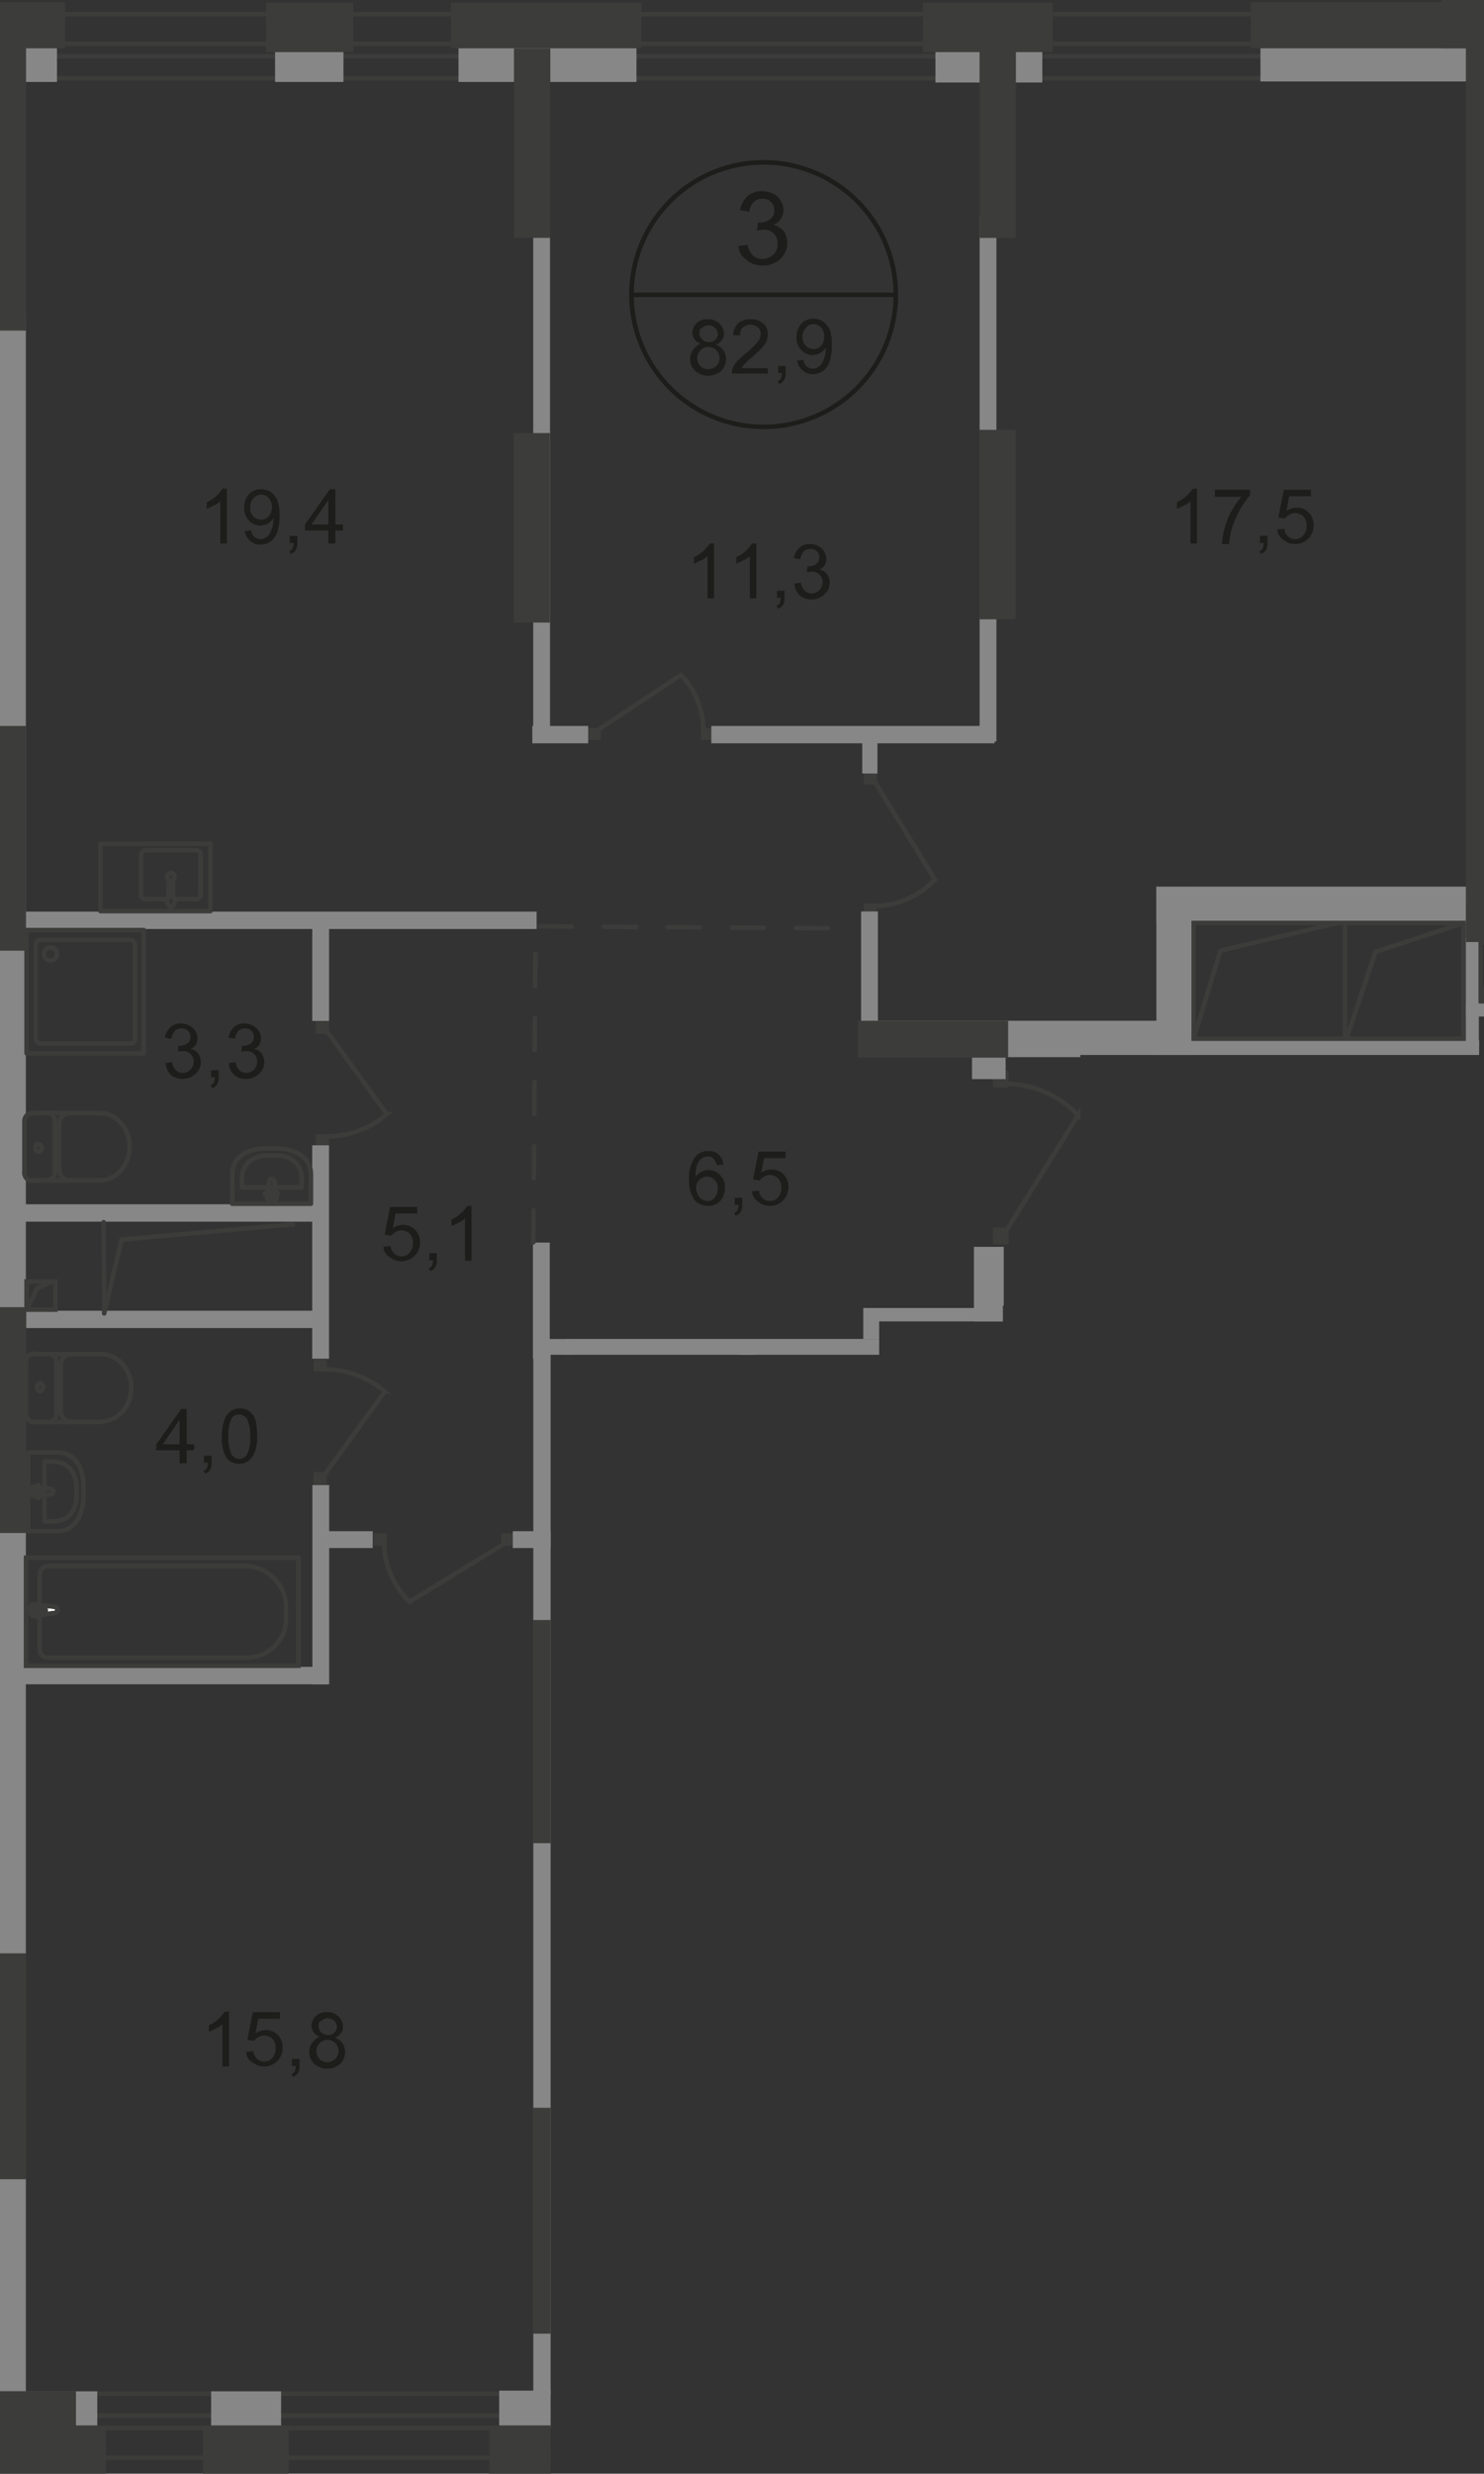 <svg id="Слой_1" data-name="Слой 1" xmlns="http://www.w3.org/2000/svg" xmlns:xlink="http://www.w3.org/1999/xlink" viewBox="0 0 273.5 455.6"><rect x="0" y="0" width="273.5" height="455.6" fill="#333333" stroke="none"/><defs><style>.cls-1,.cls-12,.cls-2,.cls-5,.cls-8,.cls-9{fill:none;}.cls-1{opacity:0.4;}.cls-3{clip-path:url(#clip-path);}.cls-4{clip-path:url(#clip-path-2);}.cls-5,.cls-8,.cls-9{stroke:#3c3c3b;}.cls-5{stroke-miterlimit:22.93;}.cls-12,.cls-5,.cls-8,.cls-9{stroke-width:0.84px;}.cls-6{fill:#3c3c3b;}.cls-7{fill:#878787;}.cls-8,.cls-9{stroke-linecap:round;stroke-linejoin:round;}.cls-8{stroke-dasharray:5.9 5.9;}.cls-10{fill:#fff;}.cls-11{fill:#1d1d1b;}.cls-12{stroke:#1d1d1b;stroke-miterlimit:10;}</style><clipPath id="clip-path"><polygon id="f67" class="cls-1" points="101.48 455.6 0 455.6 0 0 273.5 0 273.5 194.3 199.1 194.3 199.1 240.5 184.81 240.5 184.81 243.37 162.03 243.37 162.03 249.52 101.48 249.52 101.48 455.6"/></clipPath><clipPath id="clip-path-2"><polygon class="cls-2" points="658.27 -13.64 658.27 456.2 0 455.6 0 -13.9 658.27 -13.64"/></clipPath></defs><g class="cls-3"><g class="cls-4"><g id="Слой_1-2" data-name="Слой 1-2"><rect class="cls-5" x="-587.42" y="444.9" width="876.3" height="2.3"/><rect class="cls-5" x="-587.38" y="8.05" width="824.7" height="2.3"/><rect class="cls-5" x="-587.38" y="2.59" width="824.7" height="11.8"/><rect class="cls-5" x="-618.15" y="440.88" width="917.5" height="11.8"/><rect class="cls-6" x="58.2" y="188.1" width="2.4" height="2.3"/><rect class="cls-6" x="58.2" y="208.9" width="2.4" height="2.2"/><path class="cls-5" d="M60.3,190l11,15.2a16.74,16.74,0,0,1-10.9,4.1"/><rect class="cls-6" x="159.2" y="141.8" width="2.4" height="2.7"/><rect class="cls-6" x="159.2" y="166.4" width="2.4" height="2.6"/><path class="cls-5" d="M161.3,144.1l11,17.9a15.72,15.72,0,0,1-10.9,4.9"/><rect class="cls-6" x="57.8" y="271.1" width="2.4" height="2.3"/><rect class="cls-6" x="57.8" y="250.4" width="2.4" height="2.2"/><path class="cls-5" d="M59.9,271.5l11-15.2A16.74,16.74,0,0,0,60,252.2"/><rect class="cls-6" x="162.4" y="272.6" width="2.5" height="2.3"/><rect class="cls-6" x="162.4" y="294.1" width="2.5" height="2.3"/><path class="cls-5" d="M164.5,274.6l11.4,15.7a17.45,17.45,0,0,1-11.4,4.2"/><rect class="cls-6" x="183" y="226.1" width="2.9" height="3.1"/><rect class="cls-6" x="183" y="197.2" width="2.9" height="3.1"/><path class="cls-5" d="M185.5,226.6l13.2-21.2a18.79,18.79,0,0,0-13.1-5.8"/><rect class="cls-6" x="209.9" y="321.6" width="2.6" height="2.5"/><rect class="cls-6" x="233.9" y="321.6" width="2.6" height="2.5"/><path class="cls-5" d="M212.1,323.7l17.6,11.2a16,16,0,0,0,4.8-11.1"/><rect class="cls-6" x="193.4" y="321.6" width="2.6" height="2.5"/><rect class="cls-6" x="169.4" y="321.6" width="2.6" height="2.5"/><path class="cls-5" d="M193.8,323.7l-17.6,11.2a16,16,0,0,1-4.8-11.1"/><rect class="cls-6" x="238.4" y="263.5" width="2.5" height="2.3"/><rect class="cls-6" x="238.4" y="284.9" width="2.5" height="2.3"/><path class="cls-5" d="M238.7,265.5l-11.4,15.7a17.45,17.45,0,0,0,11.4,4.2"/><rect class="cls-6" x="199.4" y="240.7" width="3.1" height="2.9"/><rect class="cls-6" x="228.2" y="240.7" width="3.1" height="2.9"/><path class="cls-5" d="M202,241.2,223.1,228a18.69,18.69,0,0,1,5.7,13.1"/><rect class="cls-6" x="108.4" y="134.1" width="2.3" height="2.2"/><rect class="cls-6" x="129.2" y="134.1" width="2.2" height="2.2"/><path class="cls-5" d="M110.3,134.4l15.2-10.1a14.7,14.7,0,0,1,4.1,10"/><rect class="cls-6" x="92.4" y="282.4" width="2.6" height="2.3"/><rect class="cls-6" x="68.8" y="282.4" width="2.5" height="2.3"/><path class="cls-5" d="M92.8,284.4,75.5,295a15.27,15.27,0,0,1-4.7-10.6"/><rect class="cls-6" x="269.1" y="240.5" width="2.8" height="2.7"/><path class="cls-5" d="M271,240.8l19.1-12.3a18,18,0,0,1,5.2,12.3"/><rect class="cls-7" x="-1.83" y="57.62" width="6.6" height="386.3"/><rect class="cls-7" x="98.29" y="246.62" width="6.6" height="194.4"/><rect class="cls-7" x="158.91" y="134.46" width="2.8" height="8"/><rect class="cls-7" x="179.14" y="190.74" width="6.2" height="8"/><rect class="cls-7" x="235.8" y="321.64" width="5.1" height="2.6"/><rect class="cls-7" x="-60.3" y="132.8" width="63.6" height="3.2"/><rect class="cls-7" x="4" y="221.8" width="56.3" height="3.2"/><rect class="cls-7" x="4" y="167.9" width="94.9" height="3.2"/><rect class="cls-7" x="131.1" y="133.7" width="52.2" height="3.2"/><rect class="cls-7" x="98.1" y="133.7" width="10.3" height="3.2"/><rect class="cls-7" x="232.3" y="8.7" width="38.1" height="6.3"/><rect class="cls-7" x="4" y="241.4" width="56.3" height="3.2"/><rect class="cls-7" x="-58.2" y="307" width="118.6" height="3.2"/><rect class="cls-7" x="104.4" y="321.2" width="65.5" height="3.2"/><rect class="cls-7" x="195.7" y="321.2" width="14.2" height="3.2"/><rect class="cls-7" x="104.4" y="246.6" width="61.1" height="5.7"/><rect class="cls-7" x="158.7" y="188" width="61.1" height="6.7"/><rect class="cls-7" x="213.1" y="163.3" width="60.5" height="6.7"/><rect class="cls-7" x="213.1" y="191.6" width="59.5" height="3.1"/><rect class="cls-7" x="104.4" y="263.6" width="34.6" height="2.8"/><rect class="cls-7" x="238.1" y="296.9" width="84.1" height="2.8"/><rect class="cls-7" x="263.6" y="249.2" width="64" height="6"/><rect class="cls-7" x="159.1" y="240.9" width="40.7" height="5.7"/><rect class="cls-7" x="200.01" y="330.32" width="3.1" height="110.8"/><rect class="cls-7" x="237.73" y="286.79" width="3.1" height="37.2"/><rect class="cls-7" x="237.79" y="244.93" width="3.1" height="18.6"/><rect class="cls-7" x="162.3" y="295.64" width="3.1" height="28.3"/><rect class="cls-7" x="179.49" y="229.64" width="5.5" height="16.8"/><rect class="cls-7" x="263.52" y="241.84" width="5.5" height="13.4"/><rect class="cls-7" x="230.21" y="240.2" width="5.5" height="6.9"/><rect class="cls-7" x="57.57" y="273.51" width="3.1" height="36.7"/><rect class="cls-7" x="136.03" y="247.43" width="3.1" height="19"/><rect class="cls-7" x="162.4" y="247.47" width="3.1" height="25.2"/><rect class="cls-7" x="104.45" y="282.4" width="3.1" height="40.4"/><rect class="cls-7" x="57.54" y="210.94" width="3.1" height="39.3"/><rect class="cls-7" x="98.22" y="228.85" width="3.1" height="21.4"/><rect class="cls-7" x="158.7" y="167.87" width="3.1" height="21.4"/><rect class="cls-7" x="98.27" y="39.9" width="3.1" height="96.7"/><rect class="cls-7" x="180.54" y="39.87" width="3.1" height="96.7"/><rect class="cls-7" x="213.12" y="163.33" width="6.7" height="29.3"/><rect class="cls-7" x="270.15" y="163.36" width="2.4" height="29.3"/><rect class="cls-7" x="270.17" y="184.82" width="6.4" height="2.4"/><rect class="cls-7" x="57.55" y="169.04" width="3.1" height="19"/><rect class="cls-7" x="60.39" y="282.01" width="8.3" height="3.1"/><rect class="cls-7" x="94.51" y="282.01" width="8.3" height="3.1"/><rect class="cls-7" x="-13.77" y="440.42" width="31.7" height="6.5"/><rect class="cls-7" x="38.91" y="440.42" width="12.9" height="6.5"/><rect class="cls-7" x="92" y="440.3" width="35.3" height="6.7"/><rect class="cls-7" x="182.6" y="440.3" width="31.5" height="6.7"/><rect class="cls-7" x="235.3" y="440.3" width="12.7" height="6.7"/><rect class="cls-7" x="-21" y="7.9" width="31.5" height="7.2"/><rect class="cls-7" x="84.5" y="7.9" width="32.8" height="7.2"/><rect class="cls-7" x="50.7" y="7.9" width="12.6" height="7.2"/><rect class="cls-7" x="172.4" y="7.9" width="19.7" height="7.3"/><rect class="cls-6" x="-22.8" y="0.4" width="34.8" height="8.5"/><rect class="cls-6" x="49" y="0.5" width="16.1" height="9.1"/><rect class="cls-6" x="170.1" y="0.5" width="23.9" height="9.1"/><rect class="cls-6" x="230.5" y="0.4" width="43" height="8.5"/><rect class="cls-6" x="265.67" y="-13.61" width="5" height="22.5"/><rect class="cls-6" x="83.1" y="0.5" width="35.1" height="8.4"/><rect class="cls-6" x="158.1" y="188" width="27.7" height="6.8"/><rect class="cls-6" x="235" y="240.4" width="34.4" height="6.8"/><rect class="cls-6" x="270.2" y="166.7" width="136.2" height="6.8"/><rect class="cls-6" x="-1.3" y="440.4" width="15.3" height="9"/><rect class="cls-6" x="37.4" y="446.7" width="15.8" height="8.9"/><rect class="cls-6" x="-15.3" y="446.7" width="34.8" height="8.9"/><rect class="cls-6" x="90.2" y="446.7" width="38.6" height="8.9"/><rect class="cls-6" x="199.77" y="411.33" width="6.7" height="38.5"/><rect class="cls-6" x="199.84" y="321.63" width="6.7" height="34.9"/><rect class="cls-6" x="94.66" y="79.76" width="6.7" height="34.9"/><rect class="cls-6" x="94.72" y="8.91" width="6.7" height="34.9"/><rect class="cls-6" x="180.53" y="8.92" width="6.7" height="34.9"/><rect class="cls-6" x="180.48" y="79.16" width="6.7" height="34.9"/><rect class="cls-6" x="270.16" y="-10.44" width="6.7" height="183.1"/><rect class="cls-6" x="98.21" y="388.2" width="6.7" height="41.6"/><rect class="cls-6" x="-1.88" y="359.76" width="6.7" height="41.6"/><rect class="cls-6" x="-1.86" y="240.75" width="6.7" height="41.6"/><rect class="cls-6" x="-1.9" y="8.79" width="6.7" height="52.1"/><rect class="cls-6" x="-1.81" y="133.7" width="6.6" height="41.4"/><rect class="cls-6" x="98.24" y="298.37" width="6.7" height="41.1"/><rect class="cls-6" x="180.8" y="446.7" width="34.7" height="8.9"/><rect class="cls-6" x="233.5" y="446.7" width="16.1" height="8.8"/><rect class="cls-5" x="4.9" y="236" width="5.3" height="5.2"/><polyline class="cls-5" points="9.7 236 6.9 237.2 4.9 241.2"/><rect class="cls-5" x="105.3" y="252.7" width="5.3" height="5.2"/><polyline class="cls-5" points="110.1 252.7 107.3 253.9 105.3 257.9"/><rect class="cls-5" x="127.8" y="252.7" width="8" height="8.2"/><polyline class="cls-5" points="135 252.7 130.8 254.6 127.8 260.9"/><rect class="cls-5" x="272.9" y="173.6" width="8" height="10.7"/><polyline class="cls-5" points="280 173.6 275.8 176.1 272.9 184.3"/><polyline class="cls-5" points="248.2 191.2 253.5 175.3 269.7 170"/><polyline class="cls-5" points="220 191.3 224.9 175.1 246.4 170"/><rect class="cls-5" x="220" y="170" width="49.7" height="21.3"/><line class="cls-5" x1="247.9" y1="191.3" x2="247.9" y2="170"/><polyline class="cls-8" points="98.3 228.8 98.7 170.6 158.1 171"/><line class="cls-9" x1="5.9" y1="205" x2="18.4" y2="205"/><path class="cls-9" d="M5.9,205a1.48,1.48,0,0,0-1.4,1.55v0"/><path class="cls-9" d="M18.4,217.4c3,0,5.5-2.8,5.5-6.2s-2.5-6.2-5.5-6.2"/><line class="cls-9" x1="18.5" y1="217.4" x2="6" y2="217.4"/><path class="cls-9" d="M4.5,215.9a1.49,1.49,0,0,0,1.35,1.6H5.9"/><line class="cls-9" x1="4.5" y1="216" x2="4.5" y2="206.7"/><path class="cls-9" d="M6.5,211.4a.67.67,0,0,0,.6.7.71.71,0,0,0,0-1.4C6.8,210.6,6.5,211,6.5,211.4Z"/><path class="cls-9" d="M8.7,217.4a1.48,1.48,0,0,0,1.4-1.55v0"/><line class="cls-9" x1="10.1" y1="216" x2="10.1" y2="206.7"/><path class="cls-9" d="M10.1,206.5a1.49,1.49,0,0,0-1.35-1.6H8.7"/><path class="cls-9" d="M12.8,205a2,2,0,0,0-1.9,2.09h0"/><line class="cls-9" x1="10.9" y1="207.2" x2="10.9" y2="215.5"/><path class="cls-9" d="M10.9,215.3a2,2,0,0,0,1.89,2.1h0"/><rect class="cls-5" x="4.8" y="286.9" width="50.2" height="19.9"/><path class="cls-5" d="M45,288.4H9a1.69,1.69,0,0,0-1.7,1.68V303.8a1.5,1.5,0,0,0,1.5,1.5H45.5a7.15,7.15,0,0,0,7.2-7.1h0v-2.4A7.64,7.64,0,0,0,45,288.4Z"/><path class="cls-10" d="M10,297.1l-3.8.5c-.7.1-.8-2.2,0-2.1l3.8.4a.65.65,0,0,1,.6.6q-.15.6-.6.6"/><path class="cls-5" d="M10,297.1l-3.8.5c-.7.1-.8-2.2,0-2.1l3.8.4a.65.65,0,0,1,.6.6Q10.45,297.1,10,297.1Z"/><path class="cls-5" d="M10,297.1l-3.8.5c-.7.1-.8-2.2,0-2.1l3.8.4a.65.65,0,0,1,.6.6Q10.45,297.1,10,297.1Z"/><path class="cls-9" d="M10,297.1l-3.8.5c-.7.1-.8-2.2,0-2.1l3.8.4a.65.65,0,0,1,.6.6Q10.45,297.1,10,297.1Z"/><path class="cls-10" d="M7.1,297.9h0a.27.27,0,0,1-.3-.24v-.76H6.1a.3.3,0,1,1,0-.6h.7v-.7a.27.27,0,0,1,.24-.3H7.1a.27.27,0,0,1,.3.24v.76h.7a.3.3,0,1,1,0,.6H7.4v.7a.27.27,0,0,1-.24.3H7.1"/><path class="cls-9" d="M7.1,297.9h0a.27.27,0,0,1-.3-.24v-.76H6.1a.3.3,0,1,1,0-.6h.7v-.7a.27.27,0,0,1,.24-.3H7.1a.27.27,0,0,1,.3.24v.76h.7a.3.3,0,1,1,0,.6H7.4v.7a.27.27,0,0,1-.24.3Z"/><path class="cls-9" d="M7.1,297.9h0a.27.27,0,0,1-.3-.24v-.76H6.1a.3.3,0,1,1,0-.6h.7v-.7a.27.27,0,0,1,.24-.3H7.1a.27.27,0,0,1,.3.24v.76h.7a.3.3,0,1,1,0,.6H7.4v.7a.27.27,0,0,1-.24.3Z"/><path class="cls-9" d="M7.1,297.9h0a.27.27,0,0,1-.3-.24v-.76H6.1a.3.3,0,1,1,0-.6h.7v-.7a.27.27,0,0,1,.24-.3H7.1a.27.27,0,0,1,.3.24v.76h.7a.3.3,0,1,1,0,.6H7.4v.7a.27.27,0,0,1-.24.3Z"/><path class="cls-9" d="M10.6,282H5.2V267.5h5.4c3.2,0,4.8,2.8,4.8,6.3v2C15.3,279.1,13.7,282,10.6,282Z"/><path class="cls-9" d="M9.8,280.2H8.2v-11H9.8c2.8,0,4.3,2.1,4.3,4.8v1.5C14.1,278.1,12.7,280.2,9.8,280.2Z"/><path class="cls-9" d="M9.3,275.2l-3,.4c-.6.1-.6-1.9,0-1.8l3,.4a.54.54,0,0,1,.5.5.47.47,0,0,1-.44.5Z"/><path class="cls-9" d="M7,275.9H7c-.1,0-.2-.1-.2-.3V275H6.2c-.1,0-.2-.1-.2-.3s.1-.3.2-.3h.6v-.6c0-.1.1-.3.2-.3s.2.1.2.3v.6h.6c.1,0,.2.1.2.3s-.1.3-.2.3H7.2v.6C7.3,275.8,7.2,275.9,7,275.9Z"/><path class="cls-9" d="M57.3,216.3v5.4H42.8v-5.4c0-3.2,2.8-4.8,6.3-4.8h2C54.5,211.6,57.3,213.2,57.3,216.3Z"/><path class="cls-9" d="M55.6,217.1v1.6h-11v-1.6c0-2.8,2.1-4.3,4.8-4.3h1.5C53.4,212.8,55.6,214.2,55.6,217.1Z"/><path class="cls-9" d="M50.6,217.6l.4,3c.1.6-1.9.6-1.8,0l.4-3a.54.54,0,0,1,.5-.5C50.3,217.1,50.5,217.3,50.6,217.6Z"/><path class="cls-9" d="M51.2,219.9h0c0,.1-.1.2-.3.2h-.6v.6c0,.1-.1.2-.3.2s-.3-.1-.3-.2v-.6h-.6c-.1,0-.3-.1-.3-.2s.1-.2.3-.2h.6v-.6c0-.1.1-.2.3-.2s.3.1.3.2v.6h.6C51.1,219.6,51.2,219.7,51.2,219.9Z"/><line class="cls-9" x1="6.2" y1="261.9" x2="18.7" y2="261.9"/><path class="cls-9" d="M6.2,261.9a1.48,1.48,0,0,1-1.4-1.55v-.05"/><path class="cls-9" d="M18.7,249.4c3,0,5.5,2.8,5.5,6.2s-2.5,6.2-5.5,6.2"/><line class="cls-9" x1="18.8" y1="249.4" x2="6.3" y2="249.4"/><path class="cls-9" d="M4.8,250.9a1.49,1.49,0,0,1,1.35-1.6h0"/><line class="cls-9" x1="4.8" y1="250.8" x2="4.8" y2="260.2"/><path class="cls-9" d="M6.8,255.5a.67.67,0,0,1,.6-.7.71.71,0,0,1,0,1.4A.67.67,0,0,1,6.8,255.5Z"/><path class="cls-9" d="M9,249.4A1.48,1.48,0,0,1,10.4,251V251"/><line class="cls-9" x1="10.4" y1="250.8" x2="10.4" y2="260.2"/><path class="cls-9" d="M10.4,260.3a1.49,1.49,0,0,1-1.35,1.6H9"/><path class="cls-9" d="M13.1,261.9a2,2,0,0,1-1.9-2.1h0"/><line class="cls-9" x1="11.2" y1="259.6" x2="11.2" y2="251.4"/><path class="cls-9" d="M11.2,251.5a2,2,0,0,1,1.89-2.1h0"/><rect class="cls-5" x="107.9" y="301.1" width="50.2" height="19.9"/><path class="cls-5" d="M148.1,302.5h-36a1.69,1.69,0,0,0-1.7,1.68V318a1.5,1.5,0,0,0,1.5,1.5h36.7a7.15,7.15,0,0,0,7.2-7.1h0v-2.5A7.65,7.65,0,0,0,148.1,302.5Z"/><path class="cls-10" d="M113.1,311.3l-3.8.5c-.7.1-.8-2.2,0-2.1l3.8.4a.65.65,0,0,1,.6.6c0,.3-.3.5-.6.6"/><path class="cls-5" d="M113.1,311.3l-3.8.5c-.7.1-.8-2.2,0-2.1l3.8.4a.65.65,0,0,1,.6.6C113.7,311,113.4,311.2,113.1,311.3Z"/><path class="cls-5" d="M113.1,311.3l-3.8.5c-.7.1-.8-2.2,0-2.1l3.8.4a.65.65,0,0,1,.6.6C113.7,311,113.4,311.2,113.1,311.3Z"/><path class="cls-9" d="M113.1,311.3l-3.8.5c-.7.1-.8-2.2,0-2.1l3.8.4a.65.65,0,0,1,.6.6C113.7,311,113.4,311.2,113.1,311.3Z"/><path class="cls-10" d="M110.3,312h0a.27.27,0,0,1-.3-.24V311h-.7a.3.3,0,0,1,0-.6h.7v-.7a.3.3,0,1,1,.6,0v.7h.7a.3.3,0,1,1,0,.6h-.7v.7a.32.32,0,0,1-.3.3"/><path class="cls-9" d="M110.3,312h0a.27.27,0,0,1-.3-.24V311h-.7a.3.3,0,0,1,0-.6h.7v-.7a.3.3,0,1,1,.6,0v.7h.7a.3.3,0,1,1,0,.6h-.7v.7A.32.32,0,0,1,110.3,312Z"/><path class="cls-9" d="M110.3,312h0a.27.27,0,0,1-.3-.24V311h-.7a.3.3,0,0,1,0-.6h.7v-.7a.3.3,0,1,1,.6,0v.7h.7a.3.3,0,1,1,0,.6h-.7v.7A.32.32,0,0,1,110.3,312Z"/><path class="cls-9" d="M110.3,312h0a.27.27,0,0,1-.3-.24V311h-.7a.3.3,0,0,1,0-.6h.7v-.7a.3.3,0,1,1,.6,0v.7h.7a.3.3,0,1,1,0,.6h-.7v.7A.32.32,0,0,1,110.3,312Z"/><path class="cls-9" d="M113.4,298.8H108V284.3h5.4c3.2,0,4.8,2.8,4.8,6.3v2C118.2,296,116.6,298.8,113.4,298.8Z"/><path class="cls-9" d="M112.7,297.1h-1.6v-11h1.6c2.8,0,4.3,2.1,4.3,4.8v1.5C117,294.9,115.5,297.1,112.7,297.1Z"/><path class="cls-9" d="M112.2,292.1l-3,.4c-.6.1-.6-1.9,0-1.8l3,.4a.54.54,0,0,1,.5.5A1.21,1.21,0,0,1,112.2,292.1Z"/><path class="cls-9" d="M109.9,292.7h0c-.1,0-.2-.1-.2-.3v-.6h-.6c-.1,0-.2-.1-.2-.3s.1-.3.2-.3h.6v-.6c0-.1.1-.3.2-.3s.2.1.2.3v.6h.6c.1,0,.2.1.2.3s-.1.3-.2.3h-.6v.6C110.1,292.6,110,292.7,109.9,292.7Z"/><line class="cls-9" x1="106.7" y1="280.1" x2="119.2" y2="280.1"/><path class="cls-9" d="M106.7,280a1.48,1.48,0,0,1-1.4-1.55v-.05"/><path class="cls-9" d="M119.2,267.6c3,0,5.5,2.8,5.5,6.2s-2.5,6.2-5.5,6.2"/><line class="cls-9" x1="119.3" y1="267.6" x2="106.8" y2="267.6"/><path class="cls-9" d="M105.3,269.1a1.49,1.49,0,0,1,1.35-1.6h0"/><line class="cls-9" x1="105.3" y1="269" x2="105.3" y2="278.3"/><path class="cls-9" d="M107.3,273.7a.61.61,0,0,1,1.21.18.62.62,0,0,1-.61.52A.67.67,0,0,1,107.3,273.7Z"/><path class="cls-9" d="M109.5,267.6a1.48,1.48,0,0,1,1.4,1.55v.05"/><line class="cls-9" x1="110.9" y1="269" x2="110.9" y2="278.3"/><path class="cls-9" d="M110.9,278.5a1.49,1.49,0,0,1-1.35,1.6h0"/><path class="cls-9" d="M113.6,280a2,2,0,0,1-1.9-2.1h0"/><line class="cls-9" x1="111.6" y1="277.8" x2="111.6" y2="269.5"/><path class="cls-9" d="M111.6,269.7a2,2,0,0,1,1.89-2.1h0"/><path class="cls-9" d="M32.2,165.6H36a1,1,0,0,0,1-.8v-7.4c0-.5-.4-.8-1-.8H27a1,1,0,0,0-1,.8v7.4c0,.5.4.8,1,.8h3.9"/><path class="cls-5" d="M30.8,161.5a.7.7,0,1,0,.7-.7h0A.74.74,0,0,0,30.8,161.5Z"/><path class="cls-5" d="M31.1,165.2v-2.4a.4.4,0,0,1,.8,0v2.4"/><path class="cls-5" d="M32.1,165.6a4.76,4.76,0,0,0-.3-.7.35.35,0,0,0-.1-.2h-.4c0,.1-.1.1-.1.2a1.74,1.74,0,0,1-.3.7,1.1,1.1,0,0,0,0,.8c.1.3.3.6.6.6s.5-.3.6-.6A1.1,1.1,0,0,0,32.1,165.6Z"/><rect class="cls-9" x="18.5" y="155.4" width="20.3" height="12.4"/><rect class="cls-9" x="4.9" y="171.3" width="21.6" height="22.7"/><path class="cls-9" d="M24.9,191.3V174a.9.9,0,0,0-.9-.9H7.5a.9.9,0,0,0-.9.9v17.3a.9.9,0,0,0,.9.9H23.9a.86.86,0,0,0,1-.71A1.21,1.21,0,0,0,24.9,191.3Z"/><path class="cls-9" d="M10.5,175.7a1.2,1.2,0,1,0-1.2,1.2h0A1.22,1.22,0,0,0,10.5,175.7Z"/><path class="cls-11" d="M136.1,45.3l1.7-.2a3.42,3.42,0,0,0,1,2,2.51,2.51,0,0,0,1.7.6,3,3,0,0,0,2-.8,2.45,2.45,0,0,0,.8-2,2.42,2.42,0,0,0-2.23-2.6h-.37a7,7,0,0,0-1.2.2l.2-1.5h.3a3.32,3.32,0,0,0,1.9-.6,1.78,1.78,0,0,0,.8-1.7,2,2,0,0,0-.6-1.5,2.11,2.11,0,0,0-1.6-.6,2.25,2.25,0,0,0-1.6.6,3,3,0,0,0-.8,1.8l-1.7-.3a4.4,4.4,0,0,1,1.4-2.6,4,4,0,0,1,2.7-.9,4.49,4.49,0,0,1,2,.5,3,3,0,0,1,1.4,1.3,3.3,3.3,0,0,1,.5,1.7,2.94,2.94,0,0,1-.5,1.6,2.59,2.59,0,0,1-1.4,1.1,4,4,0,0,1,1.9,1.1,4,4,0,0,1-.6,5.2,4.61,4.61,0,0,1-3.3,1.2,4.42,4.42,0,0,1-3-1.1A3.15,3.15,0,0,1,136.1,45.3Z"/><path class="cls-11" d="M129.1,63.3a2.39,2.39,0,0,1-1.1-.8,2.45,2.45,0,0,1-.4-1.2,2.53,2.53,0,0,1,.8-1.8,2.83,2.83,0,0,1,2.1-.7,2.87,2.87,0,0,1,2.1.8,2.56,2.56,0,0,1,.8,1.9,1.6,1.6,0,0,1-.4,1.2,2.39,2.39,0,0,1-1.1.8,2.45,2.45,0,0,1,1.4,1,2.78,2.78,0,0,1,.5,1.6,2.93,2.93,0,0,1-.9,2.2,3.65,3.65,0,0,1-4.8,0,2.93,2.93,0,0,1-.9-2.2,2.56,2.56,0,0,1,.5-1.6A3.33,3.33,0,0,1,129.1,63.3Zm-.6,2.6a3.12,3.12,0,0,0,.2,1,2.83,2.83,0,0,0,.7.8,2.17,2.17,0,0,0,2.6-.3,2,2,0,0,0,.6-1.4,2.05,2.05,0,0,0-2-2.1h-.1A2.06,2.06,0,0,0,128.5,65.9Zm.4-4.6a1.71,1.71,0,0,0,1.7,1.7,1.55,1.55,0,0,0,1.69-1.39.41.41,0,0,0,0-.11,1.44,1.44,0,0,0-.5-1.1,1.69,1.69,0,0,0-2.39,0h0C129,60.5,128.9,60.8,128.9,61.3Z"/><path class="cls-11" d="M141.5,67.6v1.2h-6.6a2.74,2.74,0,0,1,.1-.9,3.5,3.5,0,0,1,.8-1.3c.4-.4.9-.9,1.6-1.5a15.61,15.61,0,0,0,2.2-2.1,2.4,2.4,0,0,0,.6-1.5,1.7,1.7,0,0,0-.5-1.2,2.2,2.2,0,0,0-2.8,0,1.85,1.85,0,0,0-.5,1.5l-1.3-.1a3.29,3.29,0,0,1,1-2.2,3.34,3.34,0,0,1,2.3-.7,3.39,3.39,0,0,1,2.3.8,2.45,2.45,0,0,1,.8,2,4.86,4.86,0,0,1-.2,1.2,4.42,4.42,0,0,1-.8,1.2c-.4.4-1,1-1.9,1.8a9.59,9.59,0,0,0-1.4,1.3,1.84,1.84,0,0,0-.5.7h4.8Z"/><path class="cls-11" d="M143.4,68.8V67.4h1.4v1.4a2.11,2.11,0,0,1-.3,1.2,1.54,1.54,0,0,1-.9.7l-.3-.5a1,1,0,0,0,.6-.5,2.16,2.16,0,0,0,.2-1h-.7Z"/><path class="cls-11" d="M146.9,66.4l1.2-.1a1.69,1.69,0,0,0,.6,1.2,1.83,1.83,0,0,0,1.1.4,1.68,1.68,0,0,0,1-.3,2.34,2.34,0,0,0,.7-.7,7.41,7.41,0,0,0,.5-1.2,7.52,7.52,0,0,0,.2-1.5V64a3.18,3.18,0,0,1-1,1,3.28,3.28,0,0,1-1.4.4,2.89,2.89,0,0,1-2.1-.9,3.24,3.24,0,0,1-.9-2.4,3.68,3.68,0,0,1,.9-2.5,2.93,2.93,0,0,1,2.2-.9,3.69,3.69,0,0,1,1.8.5,3.6,3.6,0,0,1,1.2,1.5,7,7,0,0,1,.4,2.8,9,9,0,0,1-.4,3.1,3.74,3.74,0,0,1-1.2,1.7,3.09,3.09,0,0,1-1.9.6,2.49,2.49,0,0,1-1.9-.7A3,3,0,0,1,146.9,66.4Zm5-4.4a2.36,2.36,0,0,0-.6-1.7,1.83,1.83,0,0,0-1.4-.6,1.75,1.75,0,0,0-1.4.7,2.36,2.36,0,0,0-.6,1.7,2.25,2.25,0,0,0,.6,1.6,2,2,0,0,0,1.4.6,1.83,1.83,0,0,0,1.4-.6A2.36,2.36,0,0,0,151.9,62Z"/><path class="cls-12" d="M165.1,54.3a24.36,24.36,0,1,1,0-.08Z"/><line class="cls-12" x1="116.6" y1="54.3" x2="165.3" y2="54.3"/><path class="cls-11" d="M158.6,363.9h-1.7V353.3a5,5,0,0,1-1.6,1.1,8.91,8.91,0,0,1-1.7.9v-1.6a9.86,9.86,0,0,0,2.4-1.6,6.19,6.19,0,0,0,1.5-1.8h1.1Z"/><path class="cls-11" d="M147.4,383.7v-2.4h-4.3v-1.1l4.6-6.5h1v6.5h1.4v1.1h-1.4v2.4Zm0-3.5v-4.5l-3.1,4.5Z"/><path class="cls-11" d="M157.6,376.2l-1.2.1a2.82,2.82,0,0,0-.5-1.1,1.35,1.35,0,0,0-1.2-.5,1.68,1.68,0,0,0-1,.3,2.68,2.68,0,0,0-.9,1.2,6.87,6.87,0,0,0-.3,2.3,2.6,2.6,0,0,1,1.1-1,3.09,3.09,0,0,1,1.3-.3,2.89,2.89,0,0,1,2.1.9,3.17,3.17,0,0,1,.9,2.3,4,4,0,0,1-.4,1.8,2.56,2.56,0,0,1-1.1,1.2,3,3,0,0,1-1.6.4,3.24,3.24,0,0,1-2.5-1.1,6.06,6.06,0,0,1-1-3.7,6.79,6.79,0,0,1,1.1-4.2,3,3,0,0,1,2.5-1.1,2.49,2.49,0,0,1,1.9.7A2.72,2.72,0,0,1,157.6,376.2Zm-5,4.3a2.63,2.63,0,0,0,.3,1.2,1.8,1.8,0,0,0,.8.9,2.24,2.24,0,0,0,1,.3,1.64,1.64,0,0,0,1.3-.6,2.84,2.84,0,0,0,.6-1.7,2.11,2.11,0,0,0-.6-1.6,1.93,1.93,0,0,0-2.73-.07l-.07.07A1.74,1.74,0,0,0,152.6,380.5Z"/><path class="cls-11" d="M159.7,383.7v-1.4h1.4v1.4a2.11,2.11,0,0,1-.3,1.2,1.54,1.54,0,0,1-.9.7l-.3-.5a1,1,0,0,0,.6-.5,2.16,2.16,0,0,0,.2-1h-.7Z"/><path class="cls-11" d="M167.5,383.7h-1.2v-7.8a3.61,3.61,0,0,1-1.2.8c-.42.22-.86.42-1.3.6v-1.2a5.73,5.73,0,0,0,1.8-1.2,5.93,5.93,0,0,0,1.1-1.3h.8v10.1Z"/><path class="cls-12" d="M181.4,369.2a24.36,24.36,0,1,1,0-.08Z"/><line class="cls-12" x1="132.8" y1="369.2" x2="181.6" y2="369.2"/><path class="cls-11" d="M41.8,100.1H40.6V92.3a3.61,3.61,0,0,1-1.2.8c-.42.22-.86.42-1.3.6V92.5a5.73,5.73,0,0,0,1.8-1.2A5.93,5.93,0,0,0,41,90h.8Z"/><path class="cls-11" d="M45.1,97.8l1.2-.1a1.69,1.69,0,0,0,.6,1.2,1.83,1.83,0,0,0,1.1.4,1.68,1.68,0,0,0,1-.3,2.34,2.34,0,0,0,.7-.7,7.41,7.41,0,0,0,.5-1.2,7.52,7.52,0,0,0,.2-1.5v-.2a3.18,3.18,0,0,1-1,1,3.28,3.28,0,0,1-1.4.4,2.89,2.89,0,0,1-2.1-.9,3.24,3.24,0,0,1-.9-2.4,3.68,3.68,0,0,1,.9-2.5,2.93,2.93,0,0,1,2.2-.9,3.69,3.69,0,0,1,1.8.5,3.6,3.6,0,0,1,1.2,1.5,7,7,0,0,1,.4,2.8,9,9,0,0,1-.4,3.1,3.74,3.74,0,0,1-1.2,1.7,3.09,3.09,0,0,1-1.9.6,2.49,2.49,0,0,1-1.9-.7A3,3,0,0,1,45.1,97.8Zm5-4.4a2.36,2.36,0,0,0-.6-1.7,1.83,1.83,0,0,0-1.4-.6,1.75,1.75,0,0,0-1.4.7,2.36,2.36,0,0,0-.6,1.7,2.25,2.25,0,0,0,.6,1.6,2,2,0,0,0,1.4.6,1.83,1.83,0,0,0,1.4-.6A2.36,2.36,0,0,0,50.1,93.4Z"/><path class="cls-11" d="M53.4,100.1V98.7h1.4v1.4a2.11,2.11,0,0,1-.3,1.2,1.54,1.54,0,0,1-.9.7l-.3-.5a1,1,0,0,0,.6-.5,2.16,2.16,0,0,0,.2-1h-.7Z"/><path class="cls-11" d="M60.5,100.1V97.7H56.2V96.6l4.6-6.5h1v6.5h1.4v1.1H61.8v2.4Zm0-3.5V92.1l-3.1,4.5Z"/><path class="cls-11" d="M131.6,110.2h-1.2v-7.8a3.61,3.61,0,0,1-1.2.8c-.42.22-.86.42-1.3.6v-1.2a5.73,5.73,0,0,0,1.8-1.2,5.93,5.93,0,0,0,1.1-1.3h.8v10.1Z"/><path class="cls-11" d="M139.4,110.2h-1.2v-7.8a3.61,3.61,0,0,1-1.2.8c-.42.22-.86.42-1.3.6v-1.2a5.73,5.73,0,0,0,1.8-1.2,5.93,5.93,0,0,0,1.1-1.3h.8v10.1Z"/><path class="cls-11" d="M143.2,110.2v-1.4h1.4v1.4a2.11,2.11,0,0,1-.3,1.2,1.54,1.54,0,0,1-.9.7l-.3-.5a1,1,0,0,0,.6-.5,2.16,2.16,0,0,0,.2-1h-.7Z"/><path class="cls-11" d="M146.4,107.5l1.2-.2a2.65,2.65,0,0,0,.7,1.5,1.85,1.85,0,0,0,1.2.5,2.05,2.05,0,0,0,2.1-2v-.1a1.83,1.83,0,0,0-.6-1.4,1.74,1.74,0,0,0-1.4-.5,3.41,3.41,0,0,0-.9.1l.1-1.1h.2a2.32,2.32,0,0,0,1.4-.4,1.49,1.49,0,0,0,.6-1.3,1.44,1.44,0,0,0-.5-1.1,1.6,1.6,0,0,0-1.2-.4,1.7,1.7,0,0,0-1.2.5,2.6,2.6,0,0,0-.6,1.4l-1.2-.2a3.42,3.42,0,0,1,1-1.9,2.72,2.72,0,0,1,2-.7,2.81,2.81,0,0,1,1.5.4,2.65,2.65,0,0,1,1.1,1,2.83,2.83,0,0,1,.4,1.3,2.63,2.63,0,0,1-.3,1.2,2,2,0,0,1-1,.8,2.23,2.23,0,0,1,1.4.8,2.78,2.78,0,0,1,.5,1.6,2.7,2.7,0,0,1-1,2.2,3.24,3.24,0,0,1-2.4.9,3.28,3.28,0,0,1-2.2-.8A3.65,3.65,0,0,1,146.4,107.5Z"/><path class="cls-11" d="M220.6,100.1h-1.2V92.3a3.61,3.61,0,0,1-1.2.8c-.42.22-.86.42-1.3.6V92.5a5.73,5.73,0,0,0,1.8-1.2,5.93,5.93,0,0,0,1.1-1.3h.8v10.1Z"/><path class="cls-11" d="M223.9,91.4V90.2h6.5v1a15.83,15.83,0,0,0-1.9,2.7,22.08,22.08,0,0,0-1.5,3.5,20.53,20.53,0,0,0-.5,2.8h-1.3a12.41,12.41,0,0,1,.5-2.9,11.45,11.45,0,0,1,1.3-3.2,13,13,0,0,1,1.8-2.6h-4.9Z"/><path class="cls-11" d="M232.2,100.1V98.7h1.4v1.4a2.11,2.11,0,0,1-.3,1.2,1.54,1.54,0,0,1-.9.7l-.3-.5a1,1,0,0,0,.6-.5,2.16,2.16,0,0,0,.2-1h-.7Z"/><path class="cls-11" d="M235.4,97.5l1.3-.1a2.06,2.06,0,0,0,.7,1.4,1.89,1.89,0,0,0,1.3.5,1.83,1.83,0,0,0,1.5-.7,2.45,2.45,0,0,0,.6-1.8,2.36,2.36,0,0,0-.6-1.7,2.17,2.17,0,0,0-2.6-.3,2.83,2.83,0,0,0-.8.7l-1.2-.2,1-5.1h5v1.2h-4l-.5,2.7a3.32,3.32,0,0,1,1.9-.6,2.93,2.93,0,0,1,2.2.9,3.17,3.17,0,0,1,.9,2.3,3.56,3.56,0,0,1-.8,2.3,3.42,3.42,0,0,1-4.8.4A2.35,2.35,0,0,1,235.4,97.5Z"/><path class="cls-11" d="M133.3,214.5l-1.2.1a2.82,2.82,0,0,0-.5-1.1,1.35,1.35,0,0,0-1.2-.5,1.68,1.68,0,0,0-1,.3,2.68,2.68,0,0,0-.9,1.2,6.87,6.87,0,0,0-.3,2.3,2.6,2.6,0,0,1,1.1-1,3.09,3.09,0,0,1,1.3-.3,2.89,2.89,0,0,1,2.1.9,3.17,3.17,0,0,1,.9,2.3,4,4,0,0,1-.4,1.8,2.56,2.56,0,0,1-1.1,1.2,3,3,0,0,1-1.6.4A3.24,3.24,0,0,1,128,221a6.06,6.06,0,0,1-1-3.7,6.79,6.79,0,0,1,1.1-4.2,3,3,0,0,1,2.5-1.1,2.49,2.49,0,0,1,1.9.7A2.72,2.72,0,0,1,133.3,214.5Zm-5,4.3a2.63,2.63,0,0,0,.3,1.2,1.8,1.8,0,0,0,.8.9,2.24,2.24,0,0,0,1,.3,1.64,1.64,0,0,0,1.3-.6,2.84,2.84,0,0,0,.6-1.7,2.11,2.11,0,0,0-.6-1.6,1.93,1.93,0,0,0-2.73-.07l-.07.07A1.74,1.74,0,0,0,128.3,218.8Z"/><path class="cls-11" d="M135.4,222v-1.4h1.4V222a2.11,2.11,0,0,1-.3,1.2,1.54,1.54,0,0,1-.9.7l-.3-.5a1,1,0,0,0,.6-.5,2.16,2.16,0,0,0,.2-1h-.7Z"/><path class="cls-11" d="M138.6,219.4l1.3-.1a2.06,2.06,0,0,0,.7,1.4,1.89,1.89,0,0,0,1.3.5,1.83,1.83,0,0,0,1.5-.7,2.45,2.45,0,0,0,.6-1.8,2.36,2.36,0,0,0-.6-1.7,2.17,2.17,0,0,0-2.6-.3,2.83,2.83,0,0,0-.8.7l-1.2-.2,1-5.1h5v1.2h-4l-.5,2.7a3.32,3.32,0,0,1,1.9-.6,2.93,2.93,0,0,1,2.2.9,3.17,3.17,0,0,1,.9,2.3,3.56,3.56,0,0,1-.8,2.3,3.42,3.42,0,0,1-4.8.4A2.35,2.35,0,0,1,138.6,219.4Z"/><path class="cls-11" d="M70.7,229.6l1.3-.1a2.06,2.06,0,0,0,.7,1.4,1.89,1.89,0,0,0,1.3.5,1.83,1.83,0,0,0,1.5-.7,2.45,2.45,0,0,0,.6-1.8,2.36,2.36,0,0,0-.6-1.7,2.17,2.17,0,0,0-2.6-.3,2.83,2.83,0,0,0-.8.7l-1.2-.2,1-5.1h5v1.2h-4l-.5,2.7a3.32,3.32,0,0,1,1.9-.6,2.93,2.93,0,0,1,2.2.9,3.17,3.17,0,0,1,.9,2.3,3.56,3.56,0,0,1-.8,2.3,3.42,3.42,0,0,1-4.8.4A2,2,0,0,1,70.7,229.6Z"/><path class="cls-11" d="M79.1,232.2v-1.4h1.4v1.4a2.11,2.11,0,0,1-.3,1.2,1.54,1.54,0,0,1-.9.7l-.3-.5a1,1,0,0,0,.6-.5,2.16,2.16,0,0,0,.2-1h-.7Z"/><path class="cls-11" d="M86.9,232.2H85.7v-7.8a3.61,3.61,0,0,1-1.2.8c-.42.22-.86.42-1.3.6v-1.2a5.73,5.73,0,0,0,1.8-1.2,5.93,5.93,0,0,0,1.1-1.3h.8v10.1Z"/><path class="cls-11" d="M30.5,195.8l1.2-.2a2.65,2.65,0,0,0,.7,1.5,1.85,1.85,0,0,0,1.2.5,2.05,2.05,0,0,0,2.1-2v-.1a1.83,1.83,0,0,0-.6-1.4,1.74,1.74,0,0,0-1.4-.5,3.41,3.41,0,0,0-.9.1l.1-1.1h.2a2.32,2.32,0,0,0,1.4-.4,1.49,1.49,0,0,0,.6-1.3,1.44,1.44,0,0,0-.5-1.1,1.6,1.6,0,0,0-1.2-.4,1.7,1.7,0,0,0-1.2.5,2.6,2.6,0,0,0-.6,1.4l-1.2-.2a3.42,3.42,0,0,1,1-1.9,2.72,2.72,0,0,1,2-.7,2.81,2.81,0,0,1,1.5.4,2.65,2.65,0,0,1,1.1,1,2.83,2.83,0,0,1,.4,1.3,2.63,2.63,0,0,1-.3,1.2,2,2,0,0,1-1,.8,2.18,2.18,0,0,1,1.4.8,2.78,2.78,0,0,1,.5,1.6,2.7,2.7,0,0,1-1,2.2,3.24,3.24,0,0,1-2.4.9,3.28,3.28,0,0,1-2.2-.8A4,4,0,0,1,30.5,195.8Z"/><path class="cls-11" d="M38.9,198.5v-1.4h1.4v1.4a2.11,2.11,0,0,1-.3,1.2,1.54,1.54,0,0,1-.9.7l-.3-.5a1,1,0,0,0,.6-.5,2.16,2.16,0,0,0,.2-1h-.7Z"/><path class="cls-11" d="M42.2,195.8l1.2-.2a2.65,2.65,0,0,0,.7,1.5,1.85,1.85,0,0,0,1.2.5,2.05,2.05,0,0,0,2.1-2v-.1a1.83,1.83,0,0,0-.6-1.4,1.74,1.74,0,0,0-1.4-.5,3.41,3.41,0,0,0-.9.1l.1-1.1h.2a2.32,2.32,0,0,0,1.4-.4,1.49,1.49,0,0,0,.6-1.3,1.44,1.44,0,0,0-.5-1.1,1.6,1.6,0,0,0-1.2-.4,1.7,1.7,0,0,0-1.2.5,2.6,2.6,0,0,0-.6,1.4l-1.2-.2a3.42,3.42,0,0,1,1-1.9,2.72,2.72,0,0,1,2-.7,2.81,2.81,0,0,1,1.5.4,2.65,2.65,0,0,1,1.1,1,2.83,2.83,0,0,1,.4,1.3,2.63,2.63,0,0,1-.3,1.2,2,2,0,0,1-1,.8,2.18,2.18,0,0,1,1.4.8,2.78,2.78,0,0,1,.5,1.6,2.7,2.7,0,0,1-1,2.2,3.24,3.24,0,0,1-2.4.9,2.91,2.91,0,0,1-3.1-2.9Z"/><path class="cls-11" d="M33.1,269.5v-2.4H28.8V266l4.6-6.5h1V266h1.4v1.1H34.4v2.4Zm0-3.5v-4.5L30,266Z"/><path class="cls-11" d="M37.6,269.5v-1.4H39v1.4a2.11,2.11,0,0,1-.3,1.2,1.54,1.54,0,0,1-.9.7l-.3-.5a1,1,0,0,0,.6-.5,2.16,2.16,0,0,0,.2-1h-.7Z"/><path class="cls-11" d="M40.9,264.6a8.15,8.15,0,0,1,.4-2.9,3.34,3.34,0,0,1,1.1-1.7,2.79,2.79,0,0,1,1.8-.6,3.24,3.24,0,0,1,1.4.3,2.88,2.88,0,0,1,1,.9,3.4,3.4,0,0,1,.6,1.5,14.85,14.85,0,0,1,.2,2.4,7.21,7.21,0,0,1-.4,2.8,4.17,4.17,0,0,1-1.1,1.7,3.09,3.09,0,0,1-4.1-.4A6.76,6.76,0,0,1,40.9,264.6Zm1.2,0a6.38,6.38,0,0,0,.6,3.3,1.63,1.63,0,0,0,2.8,0,6,6,0,0,0,.6-3.3,6.38,6.38,0,0,0-.6-3.3,1.88,1.88,0,0,0-1.4-.8,1.62,1.62,0,0,0-1.4.7A6.84,6.84,0,0,0,42.1,264.6Z"/><path class="cls-11" d="M42.2,380.6H41v-7.8a3.61,3.61,0,0,1-1.2.8c-.42.22-.86.42-1.3.6V373a5.73,5.73,0,0,0,1.8-1.2,5.93,5.93,0,0,0,1.1-1.3h.8Z"/><path class="cls-11" d="M45.4,377.9l1.3-.1a2.06,2.06,0,0,0,.7,1.4,1.89,1.89,0,0,0,1.3.5,1.83,1.83,0,0,0,1.5-.7,2.45,2.45,0,0,0,.6-1.8,2.36,2.36,0,0,0-.6-1.7,2.17,2.17,0,0,0-2.6-.3,2.83,2.83,0,0,0-.8.7l-1.2-.2,1-5.1h5v1.2h-4l-.5,2.7a3.32,3.32,0,0,1,1.9-.6,2.93,2.93,0,0,1,2.2.9,3.17,3.17,0,0,1,.9,2.3,3.56,3.56,0,0,1-.8,2.3,3.42,3.42,0,0,1-4.8.4A2,2,0,0,1,45.4,377.9Z"/><path class="cls-11" d="M53.8,380.6v-1.4h1.4v1.4a2.11,2.11,0,0,1-.3,1.2,1.54,1.54,0,0,1-.9.7l-.3-.5a1,1,0,0,0,.6-.5,2.16,2.16,0,0,0,.2-1h-.7Z"/><path class="cls-11" d="M58.9,375.1a2.39,2.39,0,0,1-1.1-.8,2.45,2.45,0,0,1-.4-1.2,2.53,2.53,0,0,1,.8-1.8,2.83,2.83,0,0,1,2.1-.7,2.87,2.87,0,0,1,2.1.8,2.56,2.56,0,0,1,.8,1.9,1.6,1.6,0,0,1-.4,1.2,2.39,2.39,0,0,1-1.1.8,2.45,2.45,0,0,1,1.4,1,2.78,2.78,0,0,1,.5,1.6,2.93,2.93,0,0,1-.9,2.2,3.65,3.65,0,0,1-4.8,0,2.93,2.93,0,0,1-.9-2.2,2.56,2.56,0,0,1,.5-1.6A3.33,3.33,0,0,1,58.9,375.1Zm-.6,2.6a3.12,3.12,0,0,0,.2,1,2.83,2.83,0,0,0,.7.8,2.17,2.17,0,0,0,2.6-.3,2,2,0,0,0,.6-1.4,2.05,2.05,0,0,0-2-2.1h-.1A2.06,2.06,0,0,0,58.3,377.7Zm.4-4.6a1.71,1.71,0,0,0,1.7,1.7,1.55,1.55,0,0,0,1.69-1.39.41.41,0,0,0,0-.11,1.44,1.44,0,0,0-.5-1.1,1.69,1.69,0,0,0-2.39,0h0C58.8,372.3,58.7,372.6,58.7,373.1Z"/><path class="cls-11" d="M146.9,421h-1.2v-7.8a3.61,3.61,0,0,1-1.2.8c-.42.22-.86.42-1.3.6v-1.2a5.73,5.73,0,0,0,1.8-1.2,5.93,5.93,0,0,0,1.1-1.3h.8V421Z"/><path class="cls-11" d="M150,418.3l1.2-.2a2.65,2.65,0,0,0,.7,1.5,1.85,1.85,0,0,0,1.2.5,2.05,2.05,0,0,0,2.1-2V418a1.83,1.83,0,0,0-.6-1.4,1.74,1.74,0,0,0-1.4-.5,3.41,3.41,0,0,0-.9.1l.1-1.1h.2a2.32,2.32,0,0,0,1.4-.4,1.49,1.49,0,0,0,.6-1.3,1.44,1.44,0,0,0-.5-1.1,1.6,1.6,0,0,0-1.2-.4,1.7,1.7,0,0,0-1.2.5,2.6,2.6,0,0,0-.6,1.4l-1.2-.2a3.42,3.42,0,0,1,1-1.9,2.72,2.72,0,0,1,2-.7,2.81,2.81,0,0,1,1.5.4,2.65,2.65,0,0,1,1.1,1,2.83,2.83,0,0,1,.4,1.3,2.63,2.63,0,0,1-.3,1.2,2,2,0,0,1-1,.8,2.18,2.18,0,0,1,1.4.8,2.78,2.78,0,0,1,.5,1.6,2.7,2.7,0,0,1-1,2.2,3.24,3.24,0,0,1-2.4.9,3.28,3.28,0,0,1-2.2-.8A3.65,3.65,0,0,1,150,418.3Z"/><path class="cls-11" d="M158.5,421v-1.4h1.4V421a2.11,2.11,0,0,1-.3,1.2,1.54,1.54,0,0,1-.9.7l-.3-.5a1,1,0,0,0,.6-.5,2.16,2.16,0,0,0,.2-1h-.7Z"/><path class="cls-11" d="M161.7,418.3l1.2-.2a2.65,2.65,0,0,0,.7,1.5,1.85,1.85,0,0,0,1.2.5,2.05,2.05,0,0,0,2.1-2V418a1.83,1.83,0,0,0-.6-1.4,1.74,1.74,0,0,0-1.4-.5,3.41,3.41,0,0,0-.9.1l.1-1.1h.2a2.32,2.32,0,0,0,1.4-.4,1.49,1.49,0,0,0,.6-1.3,1.44,1.44,0,0,0-.5-1.1,1.6,1.6,0,0,0-1.2-.4,1.7,1.7,0,0,0-1.2.5,2.6,2.6,0,0,0-.6,1.4l-1.2-.2a3.42,3.42,0,0,1,1-1.9,2.72,2.72,0,0,1,2-.7,2.81,2.81,0,0,1,1.5.4,2.65,2.65,0,0,1,1.1,1,2.83,2.83,0,0,1,.4,1.3,2.63,2.63,0,0,1-.3,1.2,2,2,0,0,1-1,.8,2.18,2.18,0,0,1,1.4.8,2.78,2.78,0,0,1,.5,1.6,2.7,2.7,0,0,1-1,2.2,3.24,3.24,0,0,1-2.4.9,3.28,3.28,0,0,1-2.2-.8A3.65,3.65,0,0,1,161.7,418.3Z"/><path class="cls-11" d="M257.8,375.3h-1.2v-7.8a3.61,3.61,0,0,1-1.2.8c-.42.22-.86.42-1.3.6v-1.2a5.73,5.73,0,0,0,1.8-1.2,5.93,5.93,0,0,0,1.1-1.3h.8v10.1Z"/><path class="cls-11" d="M262.8,369.9a2.39,2.39,0,0,1-1.1-.8,2.45,2.45,0,0,1-.4-1.2,2.53,2.53,0,0,1,.8-1.8,2.83,2.83,0,0,1,2.1-.7,2.87,2.87,0,0,1,2.1.8,2.56,2.56,0,0,1,.8,1.9,1.6,1.6,0,0,1-.4,1.2,2.39,2.39,0,0,1-1.1.8,2.45,2.45,0,0,1,1.4,1,2.78,2.78,0,0,1,.5,1.6,2.93,2.93,0,0,1-.9,2.2,3.65,3.65,0,0,1-4.8,0,2.93,2.93,0,0,1-.9-2.2,2.56,2.56,0,0,1,.5-1.6C261.7,370.7,262.2,370,262.8,369.9Zm-.6,2.5a3.12,3.12,0,0,0,.2,1,2.83,2.83,0,0,0,.7.8,2.17,2.17,0,0,0,2.6-.3,2,2,0,0,0,.6-1.4,2.05,2.05,0,0,0-2-2.1h-.1a2.06,2.06,0,0,0-2,2Zm.4-4.6a1.71,1.71,0,0,0,1.7,1.7,1.55,1.55,0,0,0,1.69-1.39.41.41,0,0,0,0-.11,1.44,1.44,0,0,0-.5-1.1,1.69,1.69,0,0,0-2.39,0h0c-.4.1-.5.5-.5.9Z"/><path class="cls-11" d="M269.4,375.3v-1.4h1.4v1.4a2.11,2.11,0,0,1-.3,1.2,1.54,1.54,0,0,1-.9.7l-.3-.5a1,1,0,0,0,.6-.5,2.16,2.16,0,0,0,.2-1h-.7Z"/><path class="cls-11" d="M272.7,366.6v-1.2h6.5v1a15.83,15.83,0,0,0-1.9,2.7,22.08,22.08,0,0,0-1.5,3.5,20.53,20.53,0,0,0-.5,2.8H274a12.41,12.41,0,0,1,.5-2.9,11.45,11.45,0,0,1,1.3-3.2,13,13,0,0,1,1.8-2.6h-4.9Z"/><path class="cls-11" d="M264.1,279.2l1.2-.2a2.65,2.65,0,0,0,.7,1.5,1.85,1.85,0,0,0,1.2.5,2.05,2.05,0,0,0,2.1-2v-.1a1.83,1.83,0,0,0-.6-1.4,1.74,1.74,0,0,0-1.4-.5,3.41,3.41,0,0,0-.9.1l.1-1.1h.2a2.32,2.32,0,0,0,1.4-.4,1.47,1.47,0,0,0,.6-1.3,1.44,1.44,0,0,0-.5-1.1,1.6,1.6,0,0,0-1.2-.4,1.7,1.7,0,0,0-1.2.5,2.6,2.6,0,0,0-.6,1.4l-1.2-.2a3.42,3.42,0,0,1,1-1.9,2.72,2.72,0,0,1,2-.7,2.81,2.81,0,0,1,1.5.4,2.65,2.65,0,0,1,1.1,1,2.83,2.83,0,0,1,.4,1.3,2.63,2.63,0,0,1-.3,1.2,2,2,0,0,1-1,.8,2.18,2.18,0,0,1,1.4.8,2.78,2.78,0,0,1,.5,1.6,2.7,2.7,0,0,1-1,2.2,3.24,3.24,0,0,1-2.4.9,3.28,3.28,0,0,1-2.2-.8A4,4,0,0,1,264.1,279.2Z"/><path class="cls-11" d="M272.5,281.8v-1.4h1.4v1.4a2.11,2.11,0,0,1-.3,1.2,1.54,1.54,0,0,1-.9.7l-.3-.5a1,1,0,0,0,.6-.5,2.16,2.16,0,0,0,.2-1h-.7Z"/><path class="cls-11" d="M199,281.6l-1.2.1a2.82,2.82,0,0,0-.5-1.1,1.35,1.35,0,0,0-1.2-.5,1.68,1.68,0,0,0-1,.3,2.68,2.68,0,0,0-.9,1.2,6.87,6.87,0,0,0-.3,2.3,2.6,2.6,0,0,1,1.1-1,3.09,3.09,0,0,1,1.3-.3,2.89,2.89,0,0,1,2.1.9,3.17,3.17,0,0,1,.9,2.3,4,4,0,0,1-.4,1.8,2.56,2.56,0,0,1-1.1,1.2,3,3,0,0,1-1.6.4,3.24,3.24,0,0,1-2.5-1.1,6.06,6.06,0,0,1-1-3.7,6.79,6.79,0,0,1,1.1-4.2,3,3,0,0,1,2.5-1.1,2.49,2.49,0,0,1,1.9.7A2.72,2.72,0,0,1,199,281.6Zm-5,4.3a2.63,2.63,0,0,0,.3,1.2,1.8,1.8,0,0,0,.8.9,2.24,2.24,0,0,0,1,.3,1.64,1.64,0,0,0,1.3-.6,2.84,2.84,0,0,0,.6-1.7,2.11,2.11,0,0,0-.6-1.6,1.93,1.93,0,0,0-2.73-.07l-.07.07A1.74,1.74,0,0,0,194,285.9Z"/><path class="cls-11" d="M201.1,289.1v-1.4h1.4v1.4a2.11,2.11,0,0,1-.3,1.2,1.54,1.54,0,0,1-.9.7l-.3-.5a1,1,0,0,0,.6-.5,2.16,2.16,0,0,0,.2-1h-.7Z"/><path class="cls-11" d="M204.3,286.5l1.3-.1a2.06,2.06,0,0,0,.7,1.4,1.89,1.89,0,0,0,1.3.5,1.83,1.83,0,0,0,1.5-.7,2.45,2.45,0,0,0,.6-1.8,2.36,2.36,0,0,0-.6-1.7,2.17,2.17,0,0,0-2.6-.3,2.83,2.83,0,0,0-.8.7l-1.2-.2,1-5.1h5v1.2h-4l-.5,2.7a3.32,3.32,0,0,1,1.9-.6,2.93,2.93,0,0,1,2.2.9,3.17,3.17,0,0,1,.9,2.3,3.56,3.56,0,0,1-.8,2.3,3.42,3.42,0,0,1-4.8.4A2.35,2.35,0,0,1,204.3,286.5Z"/><path class="cls-11" d="M134.8,289.5v-2.4h-4.3V286l4.6-6.5h1V286h1.4v1.1h-1.4v2.4Zm0-3.6v-4.5l-3.1,4.5Z"/><path class="cls-11" d="M139.3,289.5v-1.4h1.4v1.4a2.11,2.11,0,0,1-.3,1.2,1.54,1.54,0,0,1-.9.7l-.3-.5a1,1,0,0,0,.6-.5,2.16,2.16,0,0,0,.2-1h-.7Z"/><path class="cls-11" d="M147.2,289.5H146v-7.8a3.61,3.61,0,0,1-1.2.8c-.42.22-.86.42-1.3.6v-1.2a5.73,5.73,0,0,0,1.8-1.2,5.93,5.93,0,0,0,1.1-1.3h.8v10.1Z"/><polyline class="cls-9" points="19.1 225.1 19.2 241.9 22.4 228.3 54 225.5"/></g></g></g></svg>
